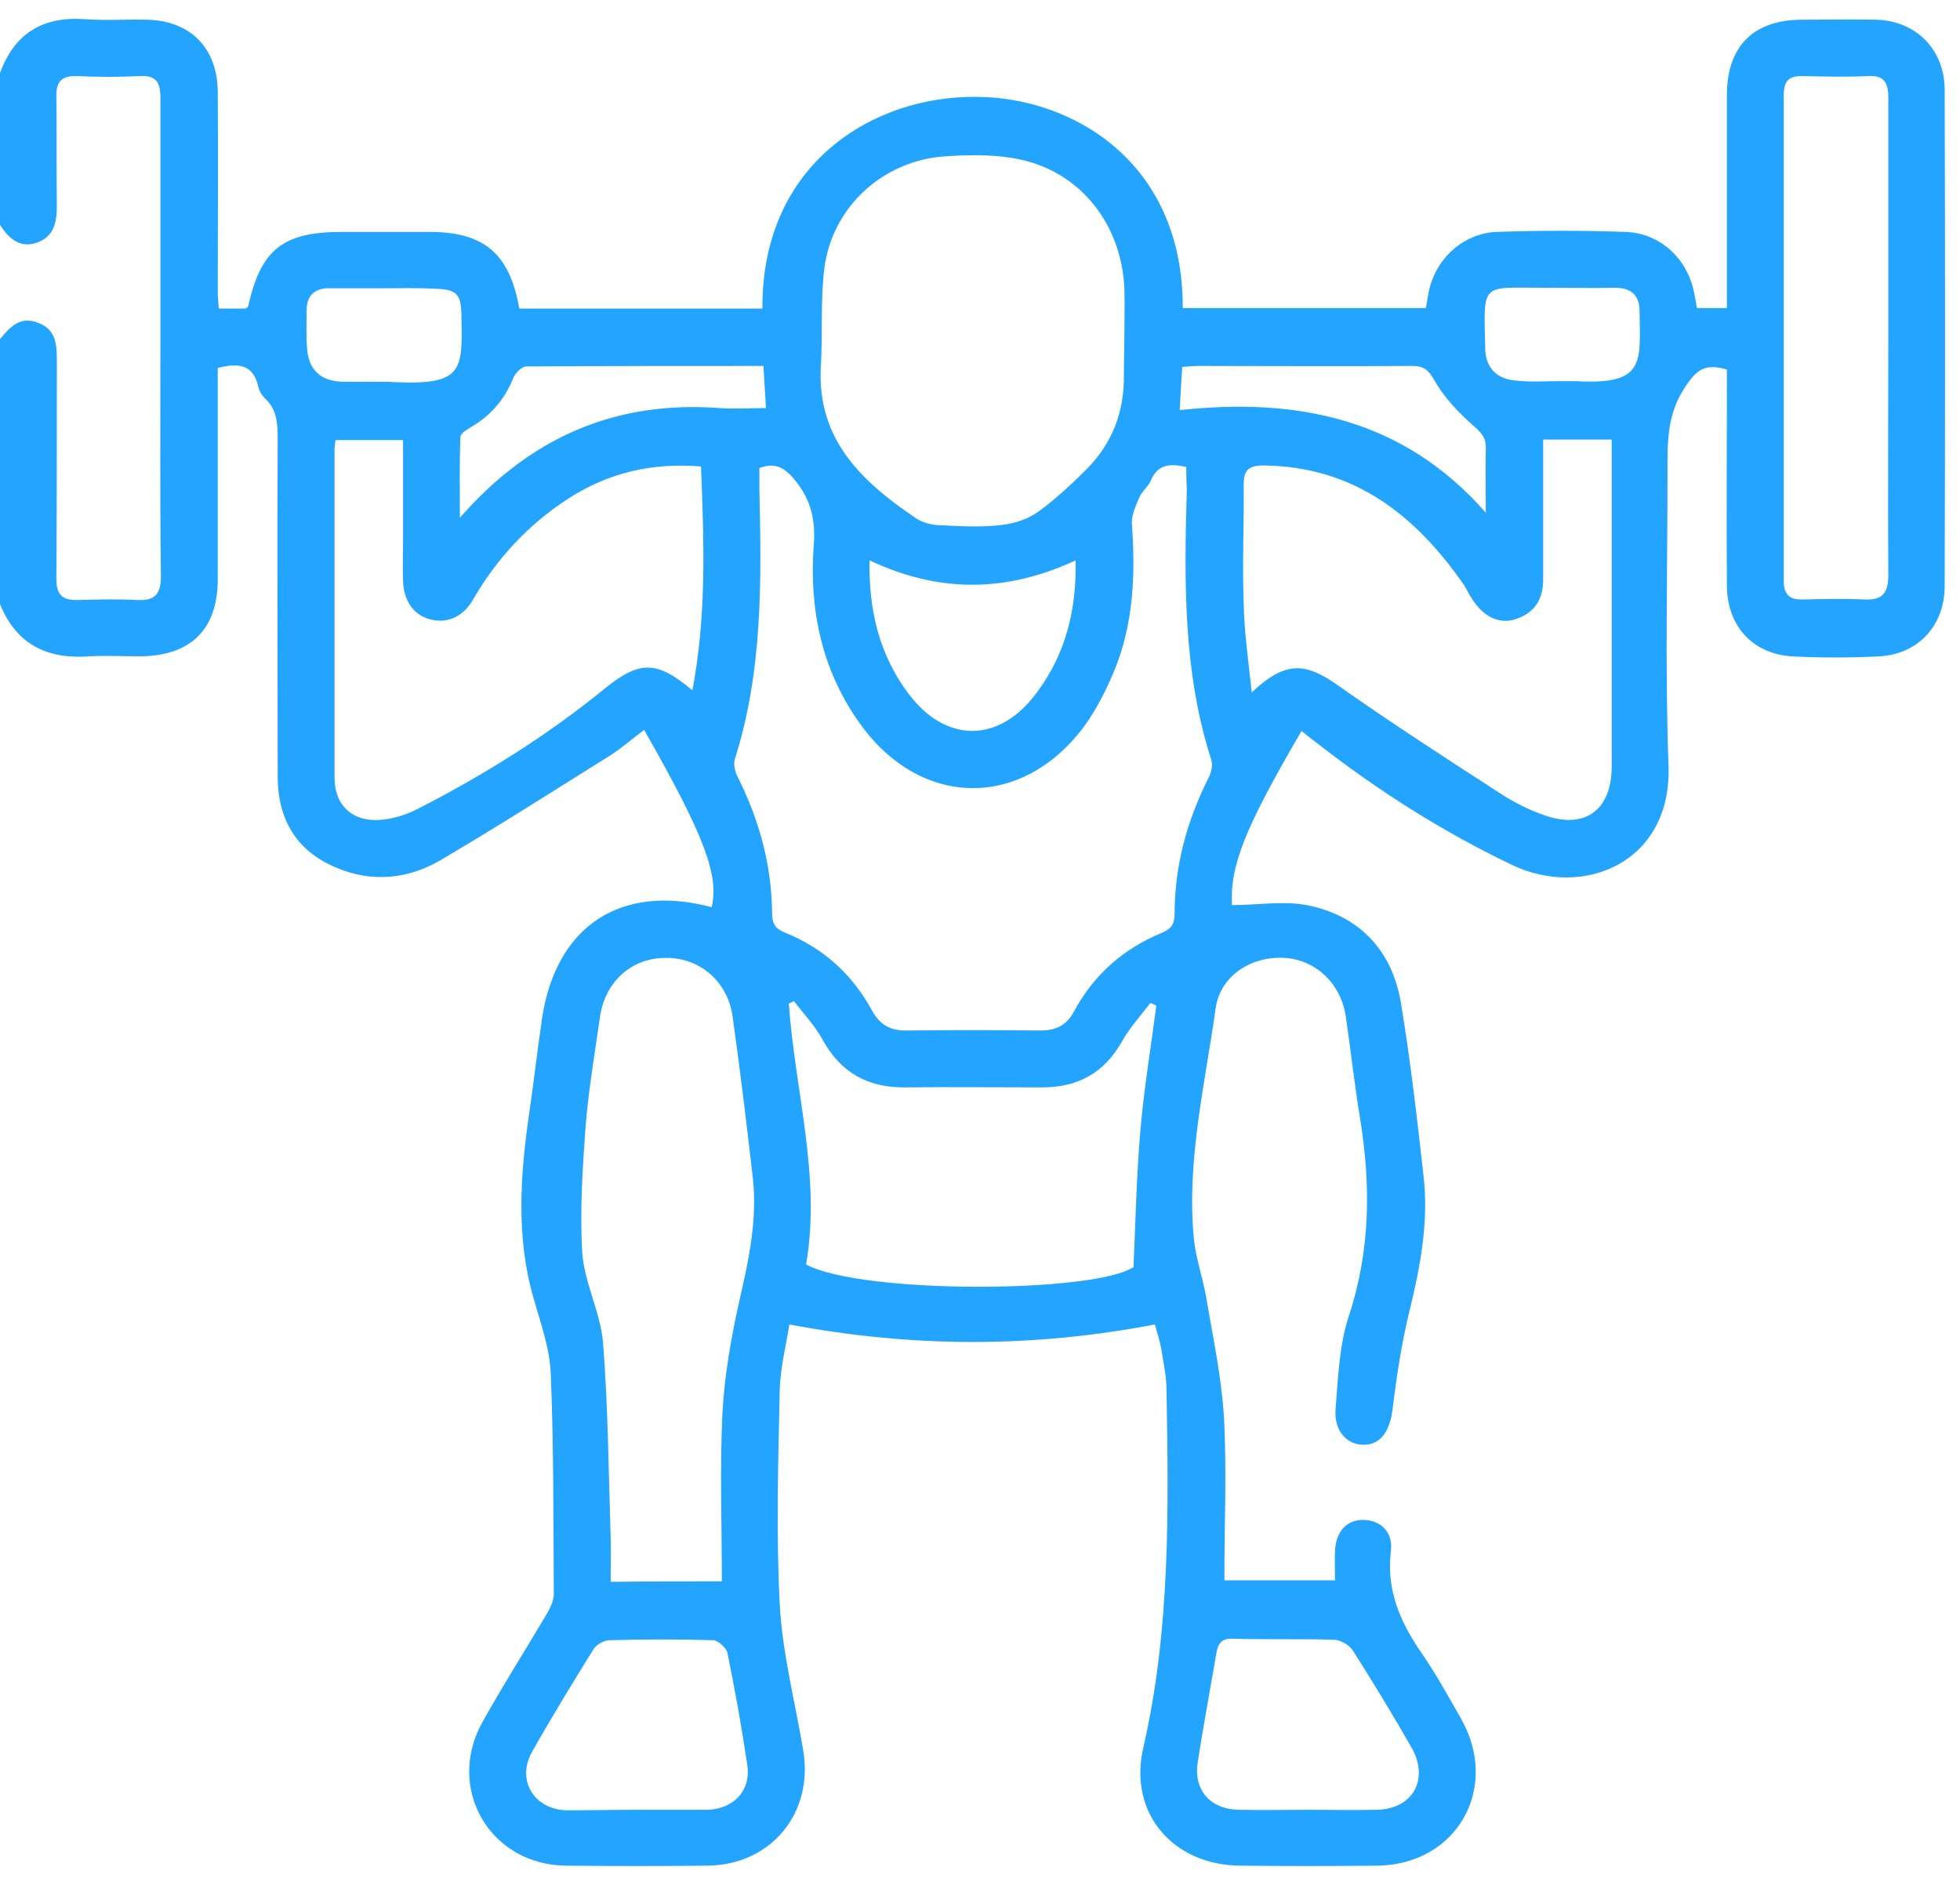 <svg width="52" height="50" viewBox="0 0 52 50" fill="none" xmlns="http://www.w3.org/2000/svg">
<path d="M0 1.937C0.391 0.873 1.145 0.428 2.263 0.509C2.801 0.55 3.34 0.509 3.879 0.523C5.023 0.536 5.764 1.25 5.777 2.422C5.791 4.186 5.777 5.95 5.777 7.714C5.777 7.862 5.791 8.011 5.804 8.186C6.06 8.186 6.289 8.186 6.518 8.186C6.545 8.159 6.586 8.145 6.586 8.118C6.922 6.61 7.515 6.152 9.077 6.152C9.845 6.152 10.626 6.152 11.393 6.152C12.834 6.152 13.521 6.718 13.777 8.186C15.918 8.186 18.073 8.186 20.228 8.186C20.201 4.347 23.164 2.529 25.925 2.57C28.416 2.583 31.392 4.267 31.379 8.172C33.52 8.172 35.661 8.172 37.83 8.172C37.857 8.038 37.87 7.916 37.897 7.782C38.059 6.893 38.799 6.192 39.702 6.152C40.846 6.112 41.991 6.112 43.122 6.152C44.052 6.179 44.792 6.879 44.954 7.809C44.981 7.916 44.994 8.038 45.021 8.172C45.277 8.172 45.52 8.172 45.816 8.172C45.816 7.97 45.816 7.782 45.816 7.607C45.816 5.91 45.816 4.213 45.816 2.516C45.816 1.223 46.53 0.523 47.809 0.523C48.469 0.523 49.115 0.509 49.775 0.523C50.826 0.55 51.58 1.304 51.593 2.354C51.607 6.758 51.607 11.162 51.593 15.552C51.593 16.589 50.893 17.357 49.856 17.411C49.088 17.451 48.307 17.451 47.54 17.411C46.503 17.343 45.829 16.616 45.816 15.552C45.802 13.802 45.816 12.064 45.816 10.313C45.816 10.138 45.816 9.95 45.816 9.802C45.25 9.64 45.021 9.788 44.712 10.26C44.213 11 44.24 11.755 44.24 12.549C44.24 15.135 44.173 17.721 44.267 20.306C44.361 22.878 42.018 23.848 40.119 22.946C38.288 22.07 36.564 20.98 34.961 19.727C34.813 19.619 34.678 19.512 34.53 19.39C33.022 21.976 32.631 22.959 32.685 24.01C33.399 24.01 34.126 23.875 34.8 24.037C36.133 24.346 36.954 25.276 37.17 26.622C37.426 28.158 37.601 29.72 37.776 31.269C37.897 32.454 37.681 33.599 37.399 34.757C37.183 35.632 37.049 36.534 36.941 37.423C36.86 37.975 36.631 38.312 36.2 38.325C35.742 38.339 35.392 37.962 35.432 37.396C35.5 36.575 35.527 35.726 35.769 34.959C36.362 33.194 36.375 31.444 36.079 29.639C35.931 28.75 35.837 27.848 35.702 26.946C35.567 26.084 34.907 25.464 34.086 25.41C33.21 25.357 32.389 25.868 32.254 26.73C31.971 28.764 31.473 30.797 31.675 32.871C31.729 33.383 31.904 33.881 31.998 34.393C32.173 35.444 32.402 36.494 32.47 37.558C32.55 38.999 32.483 40.44 32.483 41.921C33.466 41.921 34.409 41.921 35.419 41.921C35.419 41.652 35.406 41.396 35.419 41.127C35.446 40.615 35.742 40.305 36.187 40.319C36.631 40.332 36.968 40.642 36.9 41.154C36.779 42.177 37.143 43.012 37.695 43.82C38.086 44.386 38.422 44.992 38.759 45.584C39.809 47.429 38.651 49.476 36.523 49.49C35.311 49.503 34.099 49.503 32.901 49.49C31.123 49.476 29.938 48.103 30.328 46.379C31.056 43.228 31.002 40.049 30.948 36.858C30.948 36.507 30.867 36.157 30.813 35.807C30.773 35.565 30.692 35.322 30.638 35.134C27.406 35.753 24.228 35.753 20.942 35.134C20.861 35.672 20.699 36.279 20.686 36.898C20.645 38.783 20.591 40.669 20.686 42.541C20.753 43.834 21.09 45.127 21.305 46.406C21.602 48.076 20.47 49.463 18.787 49.49C17.521 49.503 16.268 49.503 15.003 49.49C12.996 49.463 11.824 47.443 12.794 45.692C13.333 44.722 13.925 43.793 14.491 42.837C14.585 42.675 14.693 42.473 14.693 42.285C14.679 40.332 14.693 38.393 14.612 36.44C14.585 35.767 14.343 35.093 14.154 34.433C13.683 32.79 13.804 31.147 14.046 29.491C14.168 28.656 14.262 27.821 14.383 27C14.76 24.548 16.484 23.431 18.881 24.064C19.083 23.215 18.679 22.151 17.09 19.363C16.794 19.579 16.524 19.821 16.215 20.023C14.706 20.966 13.211 21.922 11.676 22.825C10.814 23.323 9.858 23.417 8.915 23.013C7.851 22.569 7.367 21.72 7.367 20.589C7.367 17.599 7.353 14.61 7.367 11.62C7.367 11.216 7.34 10.852 7.03 10.569C6.949 10.489 6.882 10.381 6.855 10.273C6.734 9.681 6.343 9.613 5.777 9.761C5.777 9.923 5.777 10.098 5.777 10.273C5.777 11.97 5.777 13.667 5.777 15.364C5.777 16.697 5.064 17.397 3.717 17.411C3.259 17.411 2.801 17.384 2.357 17.411C1.239 17.492 0.431 17.087 0 16.024C0 13.694 0 11.337 0 8.994C0.269 8.67 0.539 8.374 1.01 8.563C1.481 8.738 1.508 9.128 1.508 9.559C1.508 11.485 1.508 13.424 1.495 15.35C1.495 15.768 1.643 15.929 2.061 15.916C2.586 15.902 3.097 15.889 3.623 15.916C4.094 15.943 4.269 15.781 4.269 15.283C4.242 13.249 4.256 11.216 4.256 9.182C4.256 6.987 4.256 4.778 4.256 2.583C4.256 2.179 4.134 1.991 3.704 2.018C3.151 2.045 2.599 2.045 2.047 2.018C1.63 2.004 1.481 2.166 1.495 2.583C1.508 3.539 1.495 4.496 1.508 5.452C1.508 5.883 1.441 6.273 0.983 6.435C0.539 6.597 0.229 6.327 0 5.964C0 4.617 0 3.27 0 1.937ZM31.473 12.387C31.042 12.293 30.719 12.307 30.53 12.751C30.463 12.913 30.288 13.034 30.221 13.209C30.126 13.438 30.005 13.694 30.032 13.923C30.126 15.256 30.073 16.576 29.547 17.828C29.332 18.34 29.076 18.838 28.753 19.283C27.096 21.491 24.403 21.438 22.8 19.175C21.804 17.774 21.467 16.172 21.588 14.488C21.642 13.829 21.534 13.29 21.103 12.751C20.807 12.387 20.565 12.266 20.147 12.414C20.147 12.616 20.147 12.791 20.147 12.98C20.201 15.377 20.241 17.788 19.501 20.118C19.447 20.266 19.501 20.481 19.581 20.629C20.147 21.761 20.47 22.946 20.484 24.212C20.484 24.481 20.551 24.629 20.82 24.737C21.831 25.141 22.612 25.841 23.137 26.811C23.339 27.175 23.608 27.336 24.026 27.336C25.211 27.323 26.409 27.323 27.608 27.336C28.026 27.336 28.308 27.188 28.497 26.824C29.022 25.855 29.803 25.168 30.813 24.75C31.069 24.643 31.163 24.521 31.163 24.239C31.163 22.973 31.487 21.788 32.052 20.656C32.133 20.508 32.187 20.293 32.133 20.145C31.379 17.801 31.419 15.377 31.487 12.966C31.473 12.764 31.473 12.576 31.473 12.387ZM29.83 8.913C29.83 8.495 29.844 8.078 29.83 7.66C29.763 5.964 28.672 4.563 27.042 4.226C26.409 4.092 25.736 4.105 25.09 4.145C23.433 4.253 22.086 5.479 21.871 7.108C21.763 7.97 21.831 8.846 21.777 9.721C21.669 11.674 22.881 12.791 24.322 13.761C24.511 13.882 24.766 13.936 24.995 13.936C25.534 13.963 26.073 13.99 26.598 13.923C26.935 13.882 27.298 13.761 27.568 13.559C28.026 13.222 28.443 12.832 28.847 12.428C29.507 11.755 29.83 10.919 29.817 9.963C29.817 9.613 29.83 9.263 29.83 8.913ZM33.21 18.367C34.099 17.532 34.624 17.559 35.513 18.192C36.927 19.188 38.368 20.118 39.823 21.06C40.16 21.276 40.523 21.464 40.9 21.599C42.018 22.03 42.759 21.518 42.759 20.333C42.759 17.626 42.759 14.933 42.759 12.226C42.759 12.051 42.759 11.862 42.759 11.66C42.139 11.66 41.56 11.66 40.941 11.66C40.941 11.862 40.941 12.024 40.941 12.185C40.941 13.249 40.941 14.3 40.941 15.364C40.941 15.876 40.739 16.239 40.24 16.414C39.796 16.576 39.365 16.374 39.055 15.889C38.974 15.768 38.907 15.62 38.826 15.498C37.533 13.64 35.904 12.374 33.52 12.347C33.116 12.347 32.995 12.482 32.995 12.859C33.008 13.896 32.955 14.946 32.995 15.983C33.008 16.737 33.116 17.505 33.21 18.367ZM18.598 12.374C17.279 12.266 16.134 12.549 15.083 13.222C14.02 13.909 13.184 14.812 12.552 15.902C12.282 16.374 11.851 16.549 11.407 16.428C10.962 16.306 10.707 15.929 10.693 15.391C10.68 15.067 10.693 14.758 10.693 14.434C10.693 13.519 10.693 12.603 10.693 11.674C10.047 11.674 9.481 11.674 8.902 11.674C8.888 11.781 8.875 11.849 8.875 11.916C8.875 14.825 8.875 17.721 8.875 20.629C8.875 21.37 9.36 21.815 10.114 21.747C10.437 21.72 10.774 21.613 11.07 21.464C12.834 20.562 14.518 19.512 16.053 18.259C16.969 17.518 17.427 17.518 18.369 18.313C18.747 16.333 18.679 14.394 18.598 12.374ZM19.151 41.948C19.151 40.453 19.097 38.985 19.164 37.531C19.218 36.48 19.406 35.43 19.635 34.42C19.878 33.37 20.093 32.319 19.972 31.242C19.81 29.814 19.635 28.373 19.433 26.946C19.299 26.03 18.558 25.397 17.656 25.41C16.753 25.41 16.053 26.043 15.918 26.973C15.784 27.915 15.622 28.858 15.541 29.814C15.46 30.945 15.38 32.09 15.447 33.221C15.501 34.029 15.932 34.81 15.999 35.619C16.134 37.342 16.147 39.066 16.201 40.79C16.215 41.167 16.201 41.558 16.201 41.962C17.198 41.948 18.14 41.948 19.151 41.948ZM21.063 26.555C21.023 26.582 20.969 26.596 20.928 26.622C21.09 28.939 21.79 31.215 21.386 33.545C22.908 34.339 29.049 34.299 30.073 33.612C30.126 32.373 30.153 31.215 30.248 30.07C30.342 28.939 30.53 27.808 30.678 26.676C30.625 26.649 30.571 26.622 30.517 26.609C30.261 26.946 29.965 27.269 29.763 27.633C29.291 28.467 28.591 28.845 27.648 28.845C26.436 28.845 25.224 28.831 24.026 28.845C23.043 28.858 22.315 28.467 21.831 27.592C21.628 27.215 21.319 26.892 21.063 26.555ZM50.098 8.98C50.098 6.852 50.098 4.725 50.098 2.583C50.098 2.179 49.977 1.991 49.546 2.018C48.981 2.045 48.401 2.031 47.836 2.018C47.459 2.004 47.324 2.152 47.324 2.516C47.324 6.812 47.324 11.108 47.324 15.404C47.324 15.781 47.486 15.916 47.836 15.902C48.375 15.889 48.913 15.876 49.452 15.902C49.923 15.929 50.098 15.754 50.098 15.256C50.085 13.182 50.098 11.081 50.098 8.98ZM16.901 48.008C17.508 48.008 18.113 48.008 18.706 48.008C18.733 48.008 18.773 48.008 18.8 48.008C19.487 47.968 19.932 47.483 19.824 46.81C19.676 45.813 19.501 44.83 19.299 43.847C19.272 43.712 19.056 43.524 18.935 43.51C18.019 43.483 17.09 43.483 16.174 43.51C16.026 43.51 15.811 43.632 15.743 43.753C15.191 44.642 14.639 45.544 14.114 46.473C13.696 47.227 14.168 47.995 15.03 48.022C15.662 48.022 16.282 48.008 16.901 48.008ZM34.719 48.008C35.325 48.008 35.931 48.022 36.523 48.008C37.48 47.995 37.924 47.2 37.453 46.365C36.954 45.49 36.429 44.628 35.89 43.78C35.796 43.632 35.554 43.497 35.379 43.497C34.49 43.47 33.601 43.497 32.712 43.47C32.402 43.456 32.308 43.605 32.268 43.874C32.106 44.817 31.931 45.76 31.783 46.702C31.648 47.456 32.079 47.982 32.847 48.008C33.466 48.022 34.099 48.008 34.719 48.008ZM28.537 14.865C26.679 15.727 24.901 15.727 23.07 14.865C23.043 16.172 23.325 17.37 24.107 18.407C25.103 19.727 26.517 19.714 27.5 18.38C28.281 17.343 28.564 16.158 28.537 14.865ZM20.255 9.707C18.127 9.707 16.04 9.707 13.966 9.721C13.844 9.721 13.669 9.896 13.616 10.031C13.386 10.596 13.023 11.027 12.484 11.337C12.377 11.404 12.215 11.499 12.215 11.593C12.188 12.266 12.201 12.94 12.201 13.734C14.1 11.566 16.363 10.623 19.097 10.825C19.487 10.852 19.891 10.825 20.322 10.825C20.295 10.448 20.282 10.111 20.255 9.707ZM39.419 13.6C39.419 13.034 39.405 12.468 39.419 11.903C39.432 11.62 39.311 11.485 39.096 11.297C38.692 10.946 38.301 10.529 38.045 10.071C37.884 9.788 37.749 9.707 37.453 9.707C35.567 9.721 33.695 9.707 31.81 9.707C31.662 9.707 31.514 9.721 31.365 9.734C31.338 10.111 31.325 10.435 31.298 10.879C34.409 10.542 37.224 11.095 39.419 13.6ZM10.168 7.647C9.737 7.647 9.292 7.647 8.861 7.647C8.835 7.647 8.794 7.647 8.767 7.647C8.363 7.633 8.134 7.822 8.134 8.24C8.134 8.576 8.121 8.913 8.148 9.25C8.188 9.802 8.498 10.098 9.05 10.125C9.535 10.138 10.02 10.111 10.505 10.138C12.323 10.219 12.269 9.788 12.242 8.334C12.228 7.795 12.107 7.674 11.541 7.66C11.07 7.633 10.612 7.647 10.168 7.647ZM41.398 10.111C41.533 10.111 41.668 10.111 41.803 10.111C43.661 10.219 43.513 9.613 43.499 8.266C43.499 7.835 43.284 7.633 42.84 7.633C42.193 7.647 41.533 7.633 40.887 7.633C39.271 7.633 39.365 7.485 39.405 9.277C39.419 9.775 39.742 10.071 40.24 10.098C40.617 10.138 41.008 10.111 41.398 10.111Z" fill="#23A4FF"/>
</svg>
